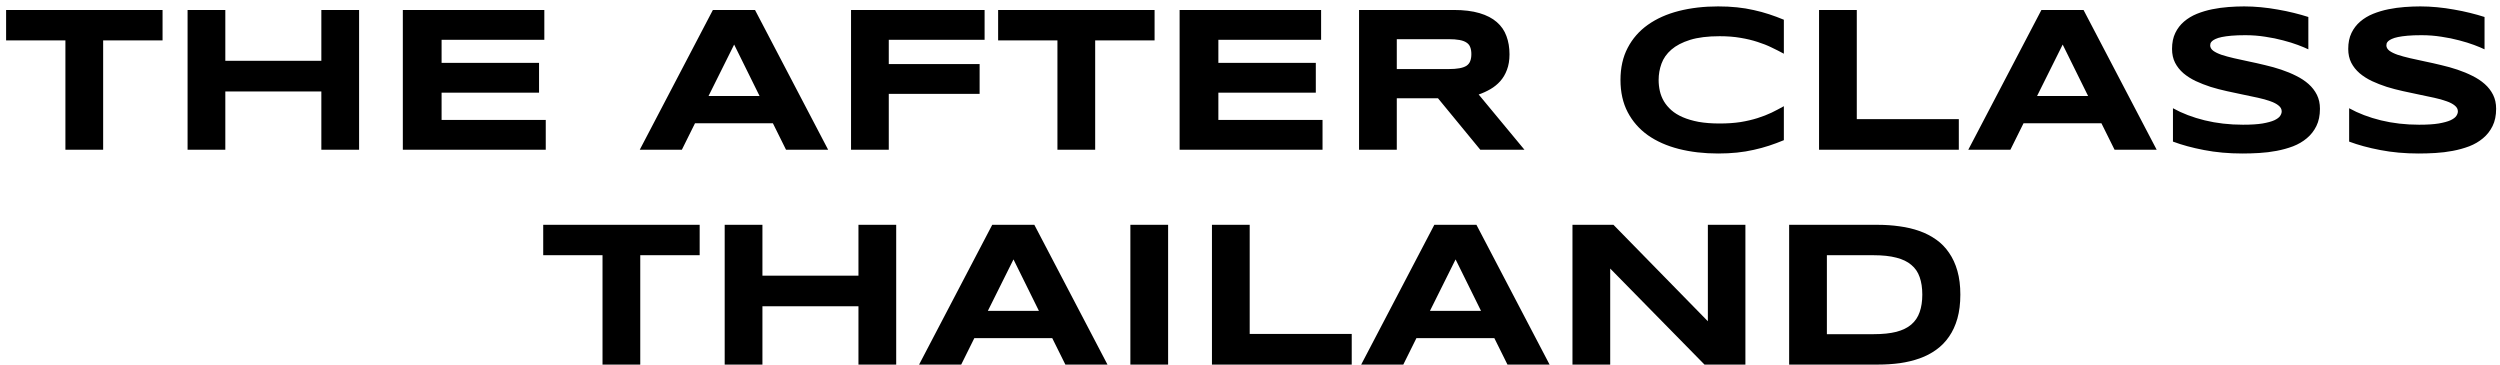 <svg width="384" height="56" viewBox="0 0 384 56" fill="none" xmlns="http://www.w3.org/2000/svg">
<path d="M15.844 6.203V23H10.047V6.203H0.938V1.531H24.969V6.203H15.844ZM49.359 23V14.047H34.609V23H28.812V1.531H34.609V9.344H49.359V1.531H55.156V23H49.359ZM61.875 23V1.531H83.609V6.109H67.828V9.656H82.797V14.234H67.828V18.422H83.828V23H61.875ZM118.719 18.938H106.75L104.734 23H98.266L109.5 1.531H115.969L127.203 23H120.734L118.719 18.938ZM108.828 14.75H116.672L112.766 6.844L108.828 14.75ZM136.516 6.109V9.844H150.469V14.422H136.516V23H130.719V1.531H151.234V6.109H136.516ZM168.219 6.203V23H162.422V6.203H153.312V1.531H177.344V6.203H168.219ZM181.188 23V1.531H202.922V6.109H187.141V9.656H202.109V14.234H187.141V18.422H203.141V23H181.188ZM214.547 23H208.75V1.531H223.281C224.844 1.531 226.167 1.693 227.25 2.016C228.344 2.339 229.229 2.797 229.906 3.391C230.594 3.984 231.089 4.703 231.391 5.547C231.703 6.38 231.859 7.312 231.859 8.344C231.859 9.25 231.729 10.042 231.469 10.719C231.219 11.396 230.875 11.979 230.438 12.469C230.01 12.948 229.51 13.354 228.938 13.688C228.365 14.021 227.76 14.297 227.125 14.516L234.156 23H227.375L220.875 15.094H214.547V23ZM226 8.312C226 7.896 225.943 7.542 225.828 7.25C225.724 6.958 225.536 6.724 225.266 6.547C224.995 6.359 224.63 6.224 224.172 6.141C223.724 6.057 223.161 6.016 222.484 6.016H214.547V10.609H222.484C223.161 10.609 223.724 10.568 224.172 10.484C224.63 10.401 224.995 10.271 225.266 10.094C225.536 9.906 225.724 9.667 225.828 9.375C225.943 9.083 226 8.729 226 8.312ZM274 21.531C273.25 21.844 272.495 22.125 271.734 22.375C270.974 22.625 270.188 22.838 269.375 23.016C268.562 23.203 267.703 23.344 266.797 23.438C265.901 23.531 264.938 23.578 263.906 23.578C261.719 23.578 259.703 23.344 257.859 22.875C256.026 22.406 254.443 21.703 253.109 20.766C251.786 19.818 250.755 18.641 250.016 17.234C249.276 15.818 248.906 14.167 248.906 12.281C248.906 10.396 249.276 8.75 250.016 7.344C250.755 5.927 251.786 4.75 253.109 3.812C254.443 2.865 256.026 2.156 257.859 1.688C259.703 1.219 261.719 0.984 263.906 0.984C264.938 0.984 265.901 1.031 266.797 1.125C267.703 1.219 268.562 1.359 269.375 1.547C270.188 1.724 270.974 1.938 271.734 2.188C272.495 2.438 273.25 2.719 274 3.031V8.25C273.406 7.927 272.781 7.609 272.125 7.297C271.469 6.974 270.745 6.688 269.953 6.438C269.161 6.177 268.292 5.969 267.344 5.812C266.396 5.646 265.328 5.562 264.141 5.562C262.318 5.562 260.802 5.75 259.594 6.125C258.396 6.5 257.438 7 256.719 7.625C256 8.25 255.495 8.969 255.203 9.781C254.911 10.583 254.766 11.417 254.766 12.281C254.766 12.854 254.828 13.422 254.953 13.984C255.078 14.537 255.286 15.062 255.578 15.562C255.87 16.052 256.25 16.505 256.719 16.922C257.188 17.338 257.771 17.698 258.469 18C259.167 18.302 259.979 18.542 260.906 18.719C261.844 18.885 262.922 18.969 264.141 18.969C265.328 18.969 266.396 18.896 267.344 18.75C268.292 18.594 269.161 18.391 269.953 18.141C270.745 17.891 271.469 17.609 272.125 17.297C272.781 16.974 273.406 16.646 274 16.312V21.531ZM279.406 23V1.531H285.203V18.297H300.875V23H279.406ZM322.781 18.938H310.812L308.797 23H302.328L313.562 1.531H320.031L331.266 23H324.797L322.781 18.938ZM312.891 14.75H320.734L316.828 6.844L312.891 14.75ZM354.562 7.578C354.156 7.38 353.62 7.156 352.953 6.906C352.286 6.656 351.531 6.422 350.688 6.203C349.844 5.974 348.927 5.786 347.938 5.641C346.948 5.484 345.932 5.406 344.891 5.406C344.057 5.406 343.344 5.432 342.75 5.484C342.167 5.536 341.672 5.604 341.266 5.688C340.87 5.771 340.552 5.87 340.312 5.984C340.083 6.089 339.906 6.198 339.781 6.312C339.656 6.427 339.573 6.542 339.531 6.656C339.5 6.771 339.484 6.875 339.484 6.969C339.484 7.281 339.641 7.557 339.953 7.797C340.266 8.026 340.693 8.234 341.234 8.422C341.776 8.599 342.406 8.771 343.125 8.938C343.844 9.094 344.604 9.26 345.406 9.438C346.219 9.604 347.052 9.792 347.906 10C348.771 10.198 349.604 10.432 350.406 10.703C351.219 10.974 351.984 11.292 352.703 11.656C353.422 12.01 354.052 12.427 354.594 12.906C355.135 13.385 355.562 13.938 355.875 14.562C356.188 15.188 356.344 15.901 356.344 16.703C356.344 17.734 356.161 18.62 355.797 19.359C355.432 20.099 354.943 20.724 354.328 21.234C353.724 21.745 353.021 22.156 352.219 22.469C351.417 22.771 350.573 23.005 349.688 23.172C348.812 23.338 347.922 23.448 347.016 23.5C346.12 23.552 345.266 23.578 344.453 23.578C342.328 23.578 340.359 23.401 338.547 23.047C336.745 22.703 335.151 22.271 333.766 21.75V16.625C335.193 17.417 336.818 18.037 338.641 18.484C340.474 18.932 342.432 19.156 344.516 19.156C345.745 19.156 346.745 19.094 347.516 18.969C348.297 18.833 348.906 18.667 349.344 18.469C349.781 18.26 350.078 18.037 350.234 17.797C350.391 17.557 350.469 17.328 350.469 17.109C350.469 16.766 350.312 16.469 350 16.219C349.688 15.958 349.26 15.734 348.719 15.547C348.177 15.349 347.547 15.172 346.828 15.016C346.109 14.849 345.344 14.688 344.531 14.531C343.729 14.365 342.901 14.188 342.047 14C341.193 13.812 340.359 13.594 339.547 13.344C338.745 13.083 337.984 12.787 337.266 12.453C336.547 12.109 335.917 11.708 335.375 11.25C334.833 10.781 334.406 10.245 334.094 9.641C333.781 9.026 333.625 8.318 333.625 7.516C333.625 6.568 333.792 5.75 334.125 5.062C334.458 4.375 334.906 3.792 335.469 3.312C336.042 2.823 336.698 2.427 337.438 2.125C338.188 1.823 338.974 1.589 339.797 1.422C340.62 1.255 341.453 1.141 342.297 1.078C343.141 1.016 343.943 0.984 344.703 0.984C345.536 0.984 346.391 1.026 347.266 1.109C348.151 1.193 349.021 1.312 349.875 1.469C350.729 1.615 351.552 1.786 352.344 1.984C353.146 2.182 353.885 2.391 354.562 2.609V7.578ZM381.625 7.578C381.219 7.38 380.682 7.156 380.016 6.906C379.349 6.656 378.594 6.422 377.75 6.203C376.906 5.974 375.99 5.786 375 5.641C374.01 5.484 372.995 5.406 371.953 5.406C371.12 5.406 370.406 5.432 369.812 5.484C369.229 5.536 368.734 5.604 368.328 5.688C367.932 5.771 367.615 5.87 367.375 5.984C367.146 6.089 366.969 6.198 366.844 6.312C366.719 6.427 366.635 6.542 366.594 6.656C366.562 6.771 366.547 6.875 366.547 6.969C366.547 7.281 366.703 7.557 367.016 7.797C367.328 8.026 367.755 8.234 368.297 8.422C368.839 8.599 369.469 8.771 370.188 8.938C370.906 9.094 371.667 9.26 372.469 9.438C373.281 9.604 374.115 9.792 374.969 10C375.833 10.198 376.667 10.432 377.469 10.703C378.281 10.974 379.047 11.292 379.766 11.656C380.484 12.01 381.115 12.427 381.656 12.906C382.198 13.385 382.625 13.938 382.938 14.562C383.25 15.188 383.406 15.901 383.406 16.703C383.406 17.734 383.224 18.62 382.859 19.359C382.495 20.099 382.005 20.724 381.391 21.234C380.786 21.745 380.083 22.156 379.281 22.469C378.479 22.771 377.635 23.005 376.75 23.172C375.875 23.338 374.984 23.448 374.078 23.5C373.182 23.552 372.328 23.578 371.516 23.578C369.391 23.578 367.422 23.401 365.609 23.047C363.807 22.703 362.214 22.271 360.828 21.75V16.625C362.255 17.417 363.88 18.037 365.703 18.484C367.536 18.932 369.495 19.156 371.578 19.156C372.807 19.156 373.807 19.094 374.578 18.969C375.359 18.833 375.969 18.667 376.406 18.469C376.844 18.26 377.141 18.037 377.297 17.797C377.453 17.557 377.531 17.328 377.531 17.109C377.531 16.766 377.375 16.469 377.062 16.219C376.75 15.958 376.323 15.734 375.781 15.547C375.24 15.349 374.609 15.172 373.891 15.016C373.172 14.849 372.406 14.688 371.594 14.531C370.792 14.365 369.964 14.188 369.109 14C368.255 13.812 367.422 13.594 366.609 13.344C365.807 13.083 365.047 12.787 364.328 12.453C363.609 12.109 362.979 11.708 362.438 11.25C361.896 10.781 361.469 10.245 361.156 9.641C360.844 9.026 360.688 8.318 360.688 7.516C360.688 6.568 360.854 5.75 361.188 5.062C361.521 4.375 361.969 3.792 362.531 3.312C363.104 2.823 363.76 2.427 364.5 2.125C365.25 1.823 366.036 1.589 366.859 1.422C367.682 1.255 368.516 1.141 369.359 1.078C370.203 1.016 371.005 0.984 371.766 0.984C372.599 0.984 373.453 1.026 374.328 1.109C375.214 1.193 376.083 1.312 376.938 1.469C377.792 1.615 378.615 1.786 379.406 1.984C380.208 2.182 380.948 2.391 381.625 2.609V7.578ZM98.344 39.203V56H92.547V39.203H83.438V34.531H107.469V39.203H98.344ZM131.859 56V47.047H117.109V56H111.312V34.531H117.109V42.344H131.859V34.531H137.656V56H131.859ZM161.625 51.938H149.656L147.641 56H141.172L152.406 34.531H158.875L170.109 56H163.641L161.625 51.938ZM151.734 47.75H159.578L155.672 39.844L151.734 47.75ZM173.625 56V34.531H179.422V56H173.625ZM186.156 56V34.531H191.953V51.297H207.625V56H186.156ZM229.531 51.938H217.562L215.547 56H209.078L220.312 34.531H226.781L238.016 56H231.547L229.531 51.938ZM219.641 47.75H227.484L223.578 39.844L219.641 47.75ZM261.812 56L247.328 41.25V56H241.531V34.531H247.828L262.328 49.344V34.531H268.094V56H261.812ZM301.109 45.25C301.109 46.625 300.958 47.849 300.656 48.922C300.354 49.984 299.927 50.911 299.375 51.703C298.833 52.495 298.177 53.167 297.406 53.719C296.646 54.271 295.797 54.714 294.859 55.047C293.922 55.38 292.911 55.625 291.828 55.781C290.745 55.927 289.615 56 288.438 56H274.812V34.531H288.406C289.583 34.531 290.714 34.609 291.797 34.766C292.88 34.911 293.891 35.151 294.828 35.484C295.776 35.818 296.635 36.26 297.406 36.812C298.177 37.354 298.833 38.026 299.375 38.828C299.927 39.62 300.354 40.547 300.656 41.609C300.958 42.672 301.109 43.885 301.109 45.25ZM295.266 45.25C295.266 44.219 295.13 43.323 294.859 42.562C294.599 41.802 294.172 41.177 293.578 40.688C292.995 40.188 292.229 39.818 291.281 39.578C290.333 39.328 289.177 39.203 287.812 39.203H280.609V51.328H287.812C289.177 51.328 290.333 51.208 291.281 50.969C292.229 50.719 292.995 50.344 293.578 49.844C294.172 49.333 294.599 48.698 294.859 47.938C295.13 47.177 295.266 46.281 295.266 45.25Z" fill="black"/>
</svg>
